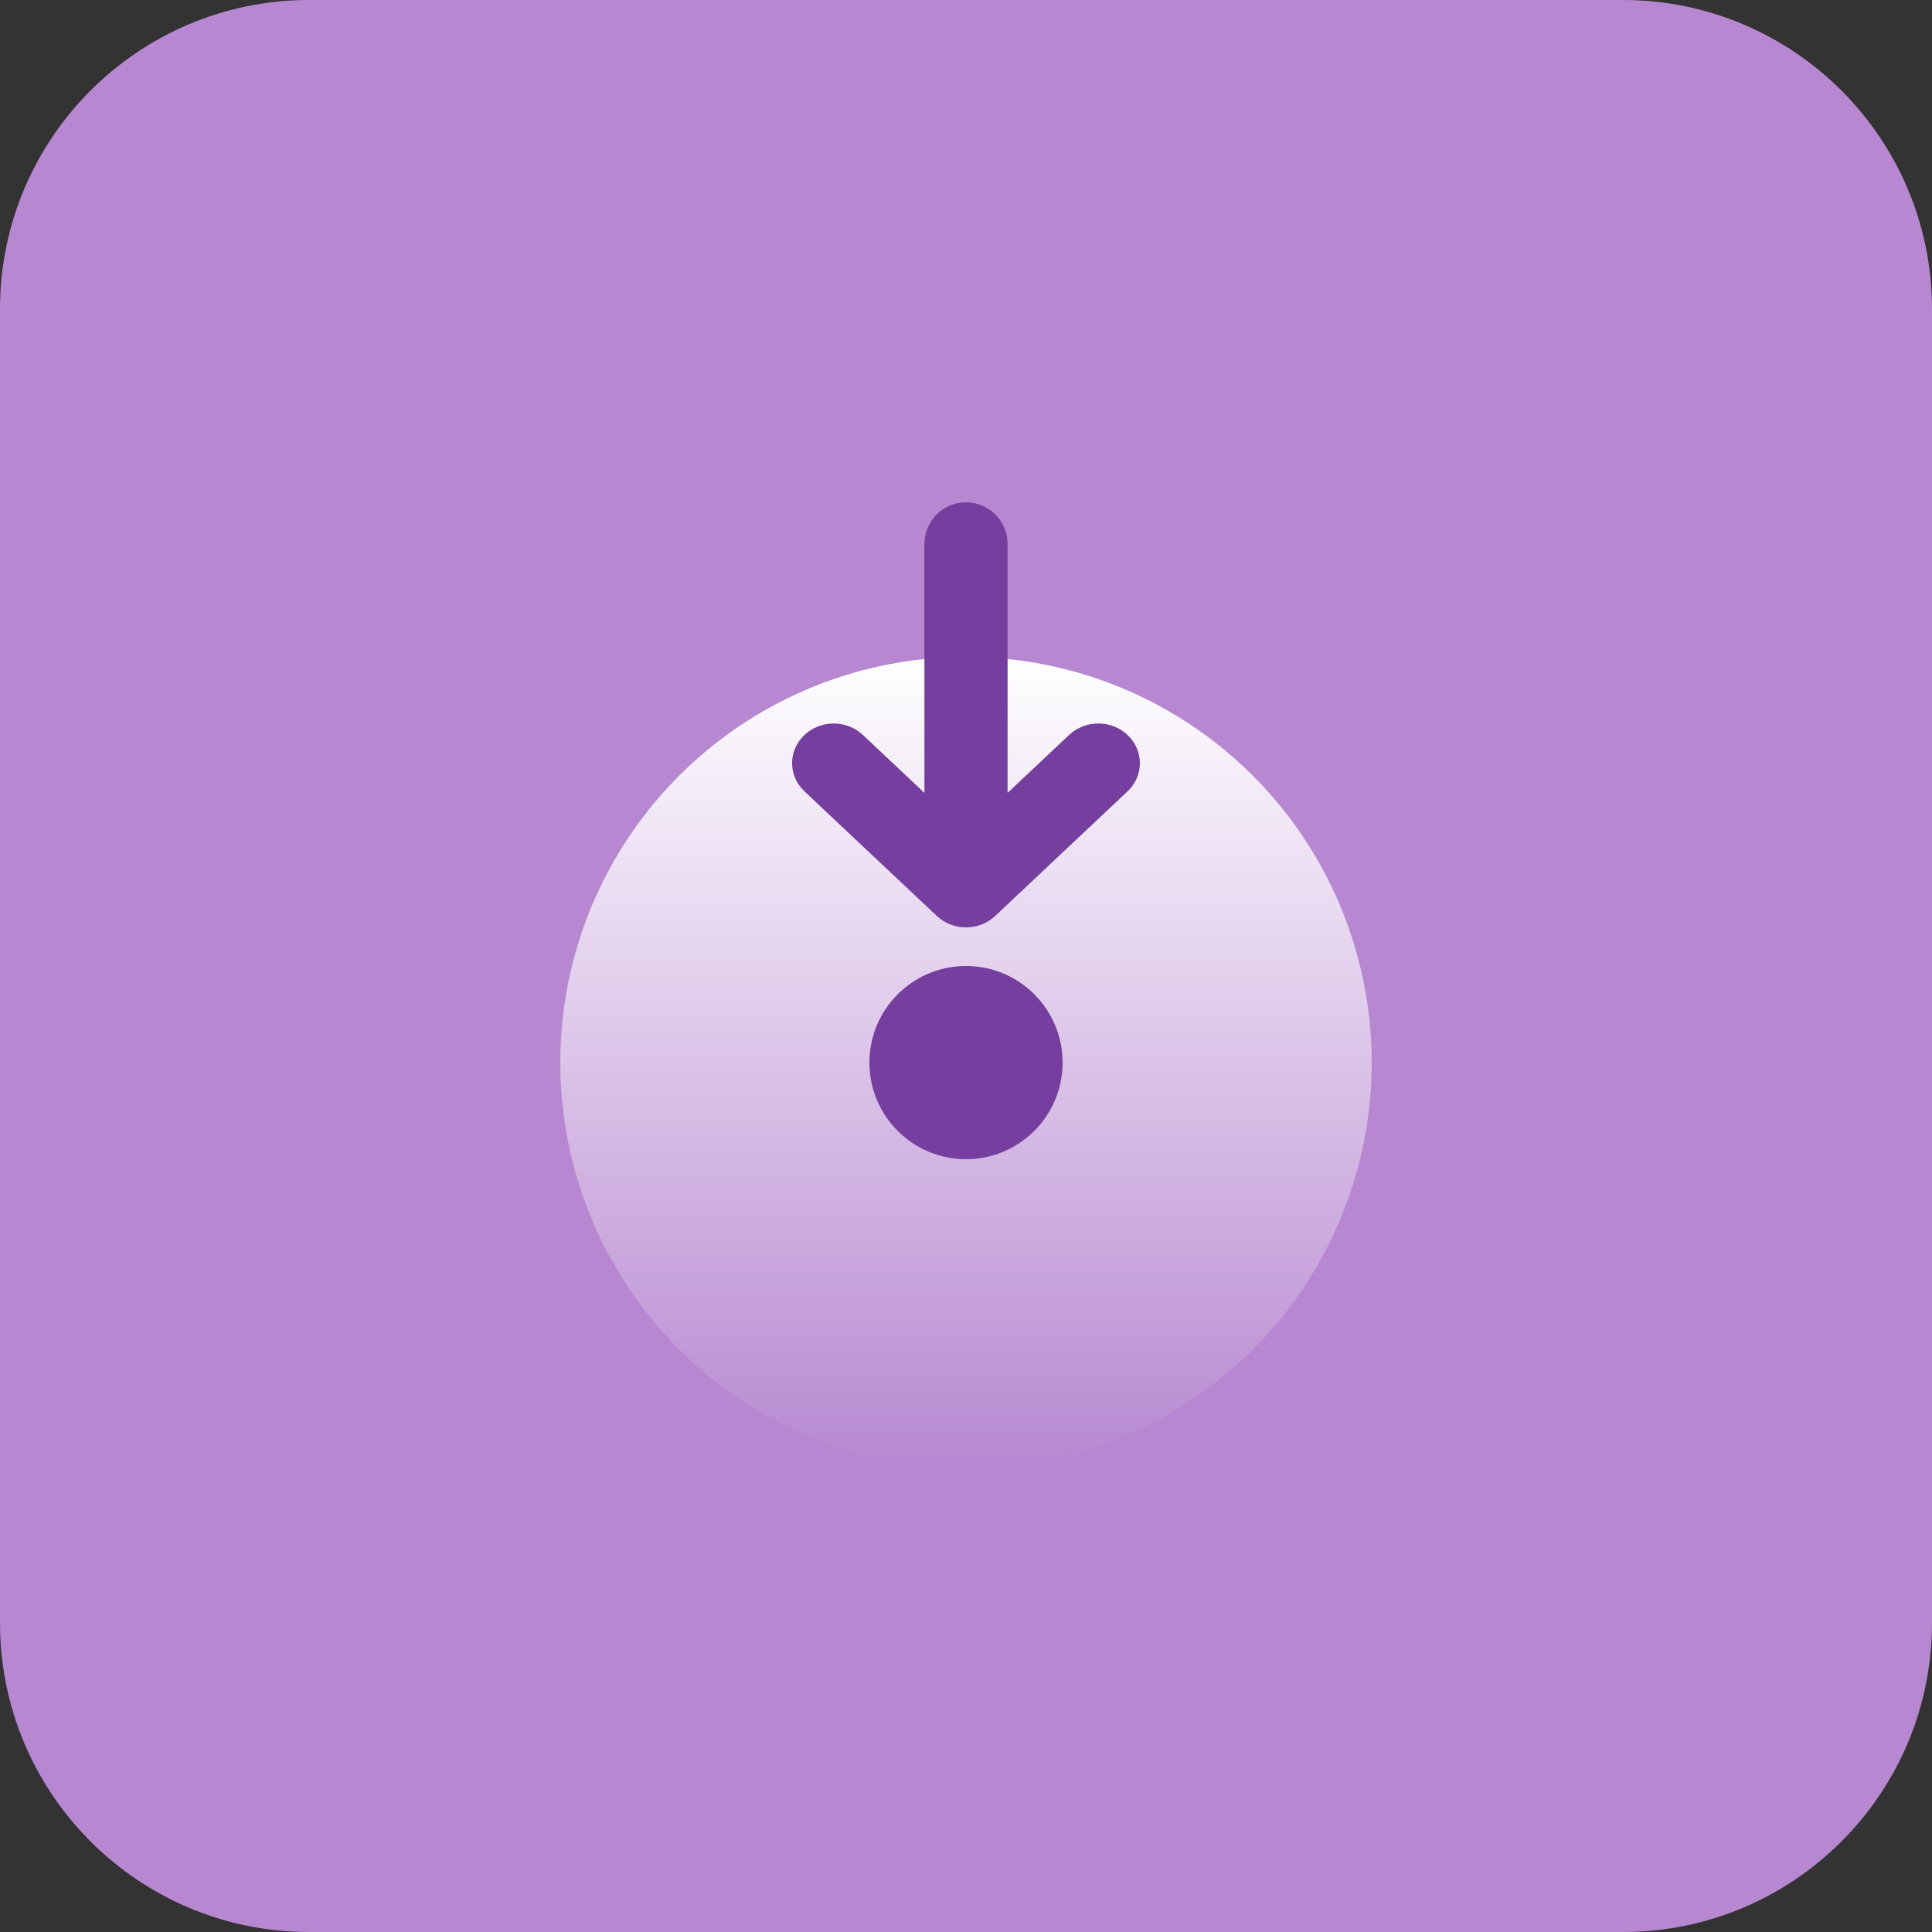 <?xml version="1.0" encoding="utf-8"?>
<svg width="50" height="50" viewBox="0 0 50 50" fill="none" xmlns="http://www.w3.org/2000/svg">
<rect x="0" y="0" width="50" height="50" fill="#333333" stroke="none"/>
<path d="M0 8C0 3.582 3.582 0 8 0H42C46.418 0 50 3.582 50 8V42C50 46.418 46.418 50 42 50H8C3.582 50 0 46.418 0 42V8Z" fill="#B788D1"/>
<circle cx="25" cy="27.5" r="10.5" fill="url(#paint0_linear_558_1284)"/>
<circle cx="25" cy="27.5" r="2.5" fill="#763E9E"/>
<path fill-rule="evenodd" clip-rule="evenodd" d="M29.18 19.02C29.607 19.422 29.607 20.079 29.18 20.481L25.756 23.704C25.337 24.099 24.663 24.099 24.244 23.704L20.82 20.481C20.393 20.079 20.393 19.422 20.82 19.02C21.239 18.626 21.912 18.626 22.331 19.02L23.924 20.52L23.924 14.076C23.924 13.482 24.406 13 25 13V13C25.594 13 26.076 13.482 26.076 14.076L26.076 20.52L27.669 19.02C28.088 18.626 28.761 18.626 29.18 19.02ZM25 22.961L25 14.039L25 14.039L25 22.961L25 22.961Z" fill="#763E9E"/>
<defs>
<linearGradient id="paint0_linear_558_1284" x1="25" y1="17" x2="25" y2="38" gradientUnits="userSpaceOnUse">
<stop stop-color="white"/>
<stop offset="1" stop-color="white" stop-opacity="0"/>
</linearGradient>
</defs>
</svg>
